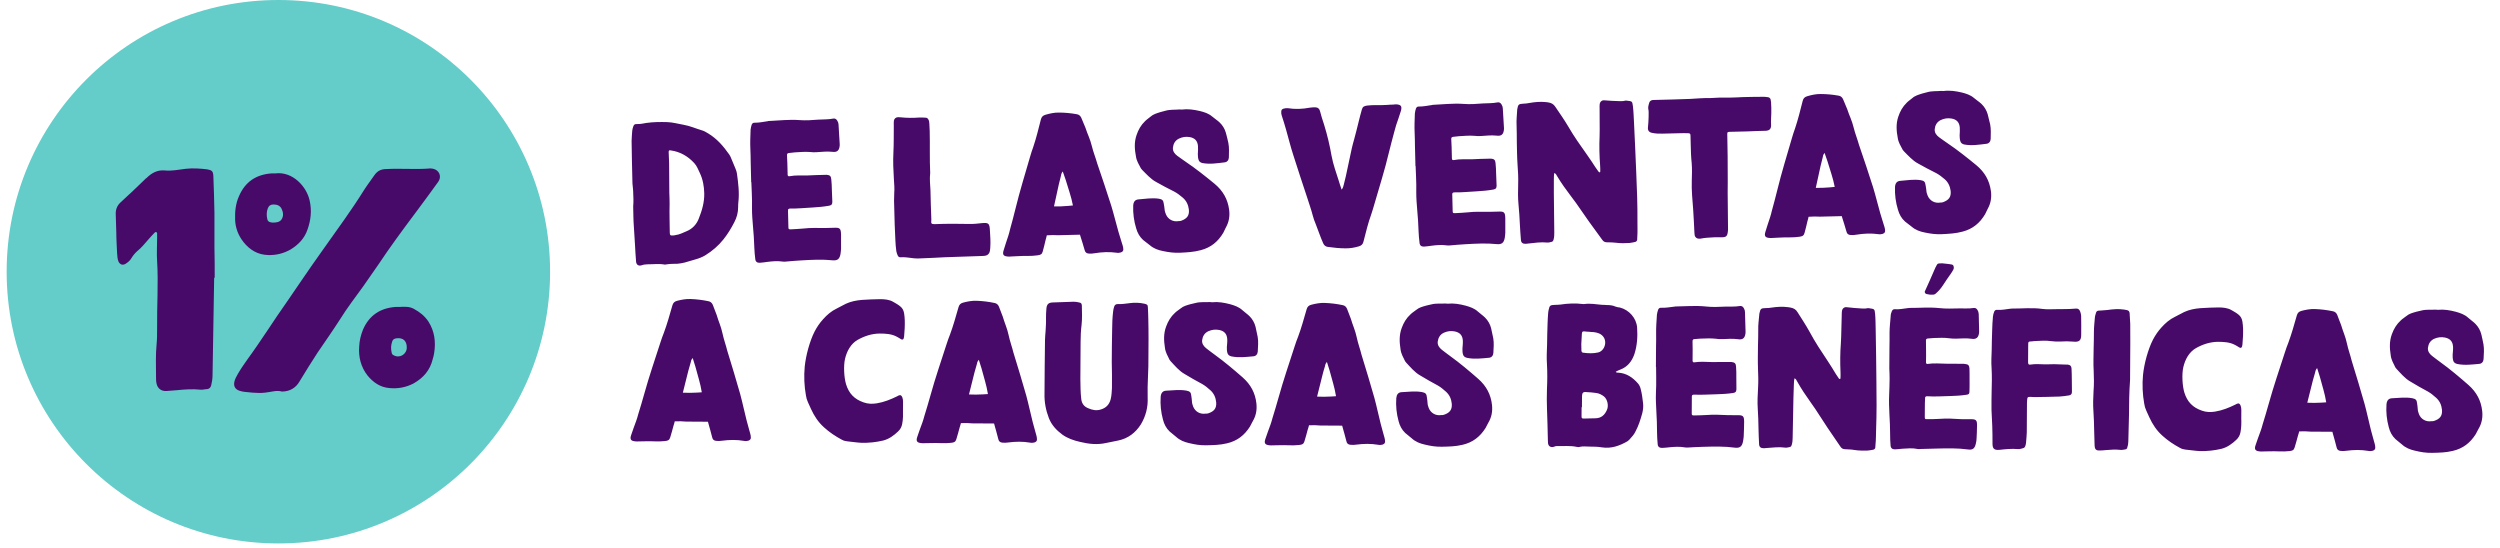 <svg width="269" height="59" viewBox="0 0 269 59" fill="none" xmlns="http://www.w3.org/2000/svg">
<circle cx="29.953" cy="29.237" r="29.237" fill="#64CCC9"/>
<path d="M23.102 29.885C23.102 28.809 23.102 27.703 23.073 26.627C23.073 25.376 23.073 24.125 23.073 22.875C23.044 21.566 23.015 20.256 22.957 18.948C22.928 18.424 22.811 18.308 22.288 18.22C21.532 18.133 20.775 18.075 19.99 18.162C19.234 18.249 18.477 18.424 17.692 18.337C16.906 18.278 16.296 18.628 15.772 19.151C15.714 19.18 15.656 19.238 15.597 19.297C14.725 20.14 13.881 20.955 12.979 21.769C12.572 22.147 12.427 22.584 12.456 23.107C12.485 23.747 12.485 24.387 12.514 25.027C12.514 25.784 12.572 26.511 12.601 27.267C12.63 27.558 12.63 27.849 12.747 28.14C12.921 28.489 13.212 28.576 13.532 28.372C13.765 28.227 13.968 28.052 14.114 27.82C14.288 27.529 14.492 27.267 14.754 27.034C15.219 26.656 15.597 26.191 15.976 25.754C16.208 25.493 16.441 25.231 16.674 24.998C16.703 24.969 16.79 24.969 16.819 24.969C16.848 24.998 16.906 25.056 16.906 25.085C16.906 25.26 16.906 25.463 16.906 25.638C16.906 26.482 16.848 27.296 16.906 28.111C17.052 30.525 16.877 32.91 16.906 35.296C16.906 35.907 16.906 36.488 16.848 37.07C16.732 38.234 16.79 39.397 16.79 40.59C16.79 40.823 16.79 41.055 16.848 41.288C16.965 41.812 17.372 42.103 17.895 42.074C18.274 42.044 18.652 42.015 19.03 41.986C19.873 41.899 20.717 41.841 21.561 41.928C21.793 41.957 22.055 41.87 22.288 41.87C22.521 41.841 22.666 41.695 22.724 41.463C22.811 41.114 22.87 40.735 22.87 40.357C22.928 36.867 22.986 33.376 23.044 29.885C23.073 29.885 23.073 29.885 23.102 29.885Z" fill="#470A68"/>
<path d="M46.417 18.133C46.359 18.133 46.271 18.104 46.184 18.133C44.642 18.249 43.101 18.104 41.559 18.191C41.006 18.191 40.599 18.395 40.279 18.86C39.901 19.413 39.494 19.936 39.145 20.489C37.806 22.642 36.294 24.678 34.839 26.743C33.123 29.129 31.494 31.601 29.807 34.016C29.109 35.063 28.411 36.11 27.712 37.128C27.014 38.175 26.229 39.136 25.589 40.241C25.444 40.503 25.269 40.794 25.211 41.114C25.123 41.579 25.327 41.899 25.763 42.044C25.909 42.103 26.113 42.132 26.287 42.161C26.578 42.19 26.869 42.219 27.16 42.248C27.625 42.277 28.061 42.306 28.527 42.248C29.138 42.19 29.778 41.957 30.331 42.132C31.174 42.132 31.843 41.724 32.221 41.055C32.861 40.008 33.501 38.961 34.17 37.943C34.985 36.75 35.799 35.587 36.585 34.365C37.341 33.143 38.214 32.009 39.057 30.845C39.581 30.089 40.134 29.303 40.657 28.547C41.937 26.627 43.304 24.765 44.701 22.904C45.515 21.798 46.33 20.722 47.115 19.616C47.609 18.977 47.231 18.191 46.417 18.133ZM44.526 33.23C44.061 32.968 43.508 32.998 42.984 33.027C42.839 33.027 42.722 33.027 42.577 33.027C40.919 33.143 39.726 33.928 39.057 35.47C38.825 36.052 38.679 36.634 38.65 37.274C38.563 38.408 38.825 39.485 39.552 40.415C40.163 41.143 40.89 41.666 41.879 41.754C42.81 41.841 43.653 41.695 44.497 41.259C45.573 40.648 46.271 39.834 46.562 38.641C46.62 38.437 46.679 38.234 46.708 38.03C46.911 36.808 46.766 35.645 46.097 34.598C45.69 33.987 45.166 33.579 44.526 33.23ZM42.373 38.234C42.228 38.175 42.17 38.088 42.141 37.943C42.053 37.536 42.053 37.157 42.199 36.75C42.257 36.547 42.403 36.43 42.664 36.401C43.362 36.314 43.77 36.663 43.77 37.39C43.77 38.117 43.013 38.583 42.373 38.234ZM28.847 27.442C29.72 27.471 30.534 27.267 31.29 26.831C32.134 26.307 32.774 25.638 33.094 24.678C33.443 23.689 33.559 22.671 33.327 21.624C33.007 20.053 31.465 18.424 29.632 18.657C29.545 18.657 29.37 18.657 29.225 18.657C27.567 18.773 26.374 19.558 25.705 21.129C25.356 21.915 25.269 22.758 25.298 23.631C25.327 24.533 25.647 25.347 26.2 26.045C26.869 26.889 27.741 27.413 28.847 27.442ZM28.818 22.409C28.934 22.118 29.138 22.002 29.429 22.002C29.807 22.002 30.127 22.118 30.301 22.467C30.476 22.846 30.534 23.224 30.301 23.602C30.098 23.893 29.778 23.951 29.37 23.951C29.341 23.951 29.254 23.951 29.138 23.922C28.934 23.893 28.789 23.776 28.76 23.573C28.672 23.195 28.672 22.787 28.818 22.409Z" fill="#470A68"/>
<path d="M68.202 24.367C68.236 25.015 68.289 25.661 68.323 26.308C68.357 26.936 68.391 27.546 68.442 28.156C68.469 28.488 68.714 28.649 69.026 28.549C69.246 28.469 69.449 28.446 69.671 28.44C70.3 28.444 70.909 28.355 71.522 28.469C71.596 28.468 71.67 28.466 71.725 28.446C72.112 28.381 72.52 28.39 72.908 28.38C73.167 28.355 73.406 28.312 73.664 28.251C74.05 28.13 74.454 28.028 74.84 27.907C75.208 27.806 75.556 27.668 75.884 27.475C76.632 27.012 77.303 26.441 77.841 25.761C78.308 25.176 78.682 24.556 79.018 23.901C79.283 23.394 79.418 22.873 79.423 22.317C79.437 22.132 79.414 21.948 79.447 21.762C79.57 20.722 79.434 19.708 79.298 18.693C79.275 18.509 79.215 18.325 79.136 18.142C78.979 17.738 78.802 17.317 78.625 16.914C78.567 16.805 78.528 16.695 78.451 16.604C77.838 15.73 77.152 14.933 76.213 14.364C75.987 14.221 75.743 14.079 75.482 14.011C74.849 13.823 74.231 13.542 73.562 13.429C72.986 13.332 72.408 13.161 71.797 13.139C71.037 13.12 70.297 13.12 69.541 13.23C69.21 13.294 68.878 13.358 68.526 13.348C68.248 13.336 68.195 13.448 68.126 13.654C68.074 13.784 68.041 13.952 68.026 14.1C67.998 14.453 67.97 14.823 67.96 15.175C67.976 16.6 68.011 18.024 68.045 19.448C68.036 19.837 68.12 20.224 68.129 20.612C68.162 21.185 68.175 21.74 68.131 22.204C68.15 22.999 68.148 23.684 68.202 24.367ZM71.997 17.557C71.987 17.15 71.959 16.762 71.95 16.374C71.945 16.189 72 16.15 72.167 16.183C73.188 16.325 74.014 16.805 74.699 17.547C74.984 17.854 75.123 18.24 75.298 18.605C75.63 19.301 75.759 20.038 75.777 20.796C75.801 21.776 75.527 22.672 75.178 23.55C74.934 24.167 74.483 24.64 73.841 24.896C73.475 25.053 73.091 25.248 72.685 25.295C72.593 25.316 72.519 25.336 72.427 25.338C72.132 25.364 72.075 25.31 72.067 25.014C72.061 23.996 72.018 22.979 72.049 21.979C72.057 21.553 72.029 21.147 72.019 20.74C72.011 19.666 72.004 18.612 71.997 17.557ZM80.846 19.599C80.855 19.969 80.882 20.339 80.892 20.727C80.924 21.3 80.919 21.874 80.915 22.448C80.907 23.632 81.126 25.015 81.166 26.661C81.176 27.068 81.222 27.474 81.269 27.88C81.295 28.157 81.464 28.283 81.742 28.276C82.019 28.251 82.296 28.225 82.554 28.182C83.089 28.114 83.643 28.063 84.181 28.142C84.274 28.159 84.385 28.156 84.478 28.154C85.05 28.103 85.623 28.052 86.214 28.019C87.342 27.954 88.469 27.89 89.601 28.011C90.12 28.053 90.338 27.863 90.436 27.342C90.468 27.157 90.482 26.971 90.496 26.786C90.504 26.341 90.506 25.675 90.496 25.231C90.479 24.565 90.366 24.476 89.701 24.51C89.368 24.518 89.053 24.526 88.739 24.534C87.98 24.534 87.22 24.497 86.445 24.59C86.002 24.637 85.54 24.648 85.078 24.678C84.874 24.683 84.837 24.647 84.832 24.462C84.824 24.129 84.82 23.963 84.812 23.63C84.803 23.278 84.796 23.001 84.788 22.649C84.784 22.502 84.857 22.444 85.023 22.44C85.838 22.457 86.632 22.364 87.445 22.326C88.037 22.293 88.627 22.241 89.217 22.134C89.493 22.072 89.547 21.997 89.559 21.719C89.548 21.294 89.519 20.869 89.509 20.443C89.5 20.055 89.49 19.666 89.444 19.279C89.417 18.946 89.285 18.838 88.951 18.81C88.877 18.811 88.785 18.814 88.711 18.816C88.119 18.83 87.527 18.844 86.935 18.877C86.27 18.893 85.602 18.836 84.957 18.962C84.828 18.984 84.753 18.93 84.75 18.801C84.739 18.357 84.73 18.006 84.719 17.562C84.711 17.21 84.688 17.044 84.68 16.711C84.676 16.545 84.73 16.488 84.878 16.466C85.099 16.442 85.302 16.419 85.524 16.395C86.078 16.363 86.614 16.313 87.152 16.355C87.411 16.386 87.652 16.398 87.911 16.373C88.447 16.342 88.982 16.273 89.538 16.334C90.096 16.413 90.312 16.186 90.354 15.629C90.353 15.574 90.352 15.518 90.35 15.463C90.317 14.871 90.259 14.003 90.226 13.393C90.223 13.264 90.182 13.135 90.105 13.007C90.008 12.825 89.858 12.717 89.655 12.759C89.139 12.864 88.602 12.84 88.085 12.871C87.401 12.925 86.699 12.979 86.013 12.922C84.901 12.838 83.812 12.975 82.703 13.021C82.666 13.022 82.647 13.022 82.611 13.042C82.131 13.109 81.671 13.213 81.19 13.206C81.041 13.191 80.932 13.286 80.88 13.417C80.829 13.603 80.778 13.771 80.764 13.957C80.741 14.549 80.706 15.402 80.739 15.993C80.771 16.529 80.761 16.899 80.775 17.454C80.793 18.194 80.809 18.86 80.827 19.6L80.846 19.599ZM100.036 14.116C100.029 13.839 100.004 13.562 99.998 13.303C99.994 13.155 99.972 12.989 99.894 12.861C99.836 12.752 99.742 12.662 99.612 12.665C99.39 12.652 99.167 12.639 98.964 12.643C98.262 12.697 97.577 12.696 96.872 12.62C96.798 12.622 96.705 12.606 96.631 12.608C96.372 12.614 96.21 12.784 96.178 13.007C96.164 13.174 96.168 13.359 96.172 13.526C96.159 14.488 96.182 15.45 96.131 16.414C96.081 17.378 96.122 18.32 96.182 19.263C96.213 19.762 96.263 20.279 96.219 20.779C96.196 21.335 96.191 21.909 96.223 22.463C96.251 23.592 96.278 24.72 96.343 25.866C96.353 26.254 96.399 26.642 96.445 27.029C96.468 27.177 96.527 27.324 96.586 27.47C96.645 27.617 96.758 27.707 96.924 27.684C97.294 27.657 97.646 27.703 97.999 27.75C98.389 27.815 98.778 27.824 99.166 27.796C99.98 27.776 100.812 27.719 101.643 27.68C102.956 27.63 104.251 27.598 105.564 27.548C105.712 27.544 105.86 27.541 106.007 27.518C106.284 27.475 106.464 27.285 106.513 27.006C106.546 26.858 106.543 26.709 106.558 26.561C106.599 25.968 106.547 25.377 106.514 24.785C106.477 24.027 106.364 23.938 105.626 24.011C105.201 24.059 104.777 24.106 104.351 24.098C103.11 24.073 101.87 24.066 100.65 24.114C100.557 24.116 100.465 24.118 100.39 24.102C100.261 24.105 100.204 24.032 100.201 23.921C100.198 23.81 100.214 23.717 100.212 23.606C100.167 22.553 100.142 21.517 100.117 20.462C100.083 19.852 100.013 19.244 100.09 18.612C100.017 17.134 100.073 15.615 100.036 14.116ZM120.804 26.436C120.663 25.94 120.484 25.445 120.342 24.93C120.079 24.011 119.852 23.054 119.571 22.136C119.089 20.611 118.571 19.088 118.053 17.564C117.972 17.27 117.872 16.976 117.772 16.683C117.534 16.041 117.425 15.34 117.15 14.699C117.013 14.388 116.913 14.075 116.794 13.745C116.637 13.397 116.499 13.031 116.342 12.664C116.244 12.463 116.093 12.319 115.851 12.288C115.219 12.174 114.57 12.115 113.941 12.112C113.441 12.106 112.962 12.21 112.485 12.351C112.209 12.432 112.065 12.583 111.997 12.863C111.744 13.85 111.509 14.836 111.181 15.807C111.041 16.162 110.939 16.534 110.819 16.926C110.29 18.753 109.724 20.58 109.27 22.442C109.085 23.205 108.881 23.951 108.677 24.696C108.627 24.938 108.558 25.161 108.49 25.385C108.318 25.907 108.145 26.411 107.991 26.933C107.836 27.418 107.988 27.581 108.488 27.606C108.581 27.622 108.692 27.601 108.784 27.599C109.025 27.593 109.265 27.569 109.505 27.563C110.207 27.509 110.931 27.584 111.632 27.474C111.964 27.429 112.11 27.37 112.195 27.072C112.315 26.643 112.415 26.215 112.516 25.787C112.568 25.637 112.601 25.47 112.634 25.321C113.096 25.291 113.503 25.282 113.855 25.31C114.706 25.289 115.483 25.27 116.204 25.253C116.225 25.326 116.244 25.381 116.265 25.455C116.424 25.932 116.566 26.428 116.707 26.906C116.769 27.164 116.92 27.271 117.161 27.284C117.364 27.297 117.568 27.292 117.771 27.25C118.563 27.12 119.358 27.082 120.138 27.193C120.305 27.226 120.453 27.203 120.6 27.163C120.765 27.103 120.874 27.008 120.87 26.842C120.866 26.694 120.845 26.565 120.804 26.436ZM114.926 22.156C114.409 22.206 113.909 22.218 113.41 22.212C113.576 21.43 113.76 20.648 113.926 19.849C113.993 19.551 114.06 19.271 114.145 18.973C114.178 18.806 114.192 18.639 114.354 18.45C114.473 18.78 114.573 19.074 114.673 19.368C114.935 20.268 115.272 21.167 115.442 22.088C115.443 22.107 115.443 22.107 115.443 22.107C115.277 22.129 115.092 22.134 114.926 22.156ZM125.368 11.926C125.203 11.986 125 12.009 124.835 12.069C124.468 12.189 124.082 12.291 123.792 12.557C123.593 12.728 123.374 12.863 123.193 13.053C122.759 13.47 122.476 13.977 122.286 14.555C122.027 15.32 122.083 16.078 122.231 16.852C122.298 17.313 122.548 17.714 122.761 18.116C122.8 18.17 122.838 18.225 122.895 18.279C123.331 18.713 123.826 19.274 124.389 19.575C125.027 19.948 125.701 20.284 126.357 20.619C126.695 20.796 126.978 21.03 127.261 21.263C127.658 21.605 127.854 22.026 127.922 22.543C127.994 23.226 127.687 23.529 127.118 23.747C127.027 23.786 126.934 23.788 126.823 23.791C126.234 23.898 125.69 23.615 125.455 23.066C125.395 22.901 125.317 22.717 125.312 22.532C125.289 22.329 125.265 22.126 125.223 21.924C125.177 21.555 125.063 21.447 124.692 21.381C123.949 21.27 123.23 21.399 122.51 21.453C122.122 21.481 121.961 21.726 121.933 22.115C121.898 22.949 122.011 23.779 122.252 24.569C122.394 25.065 122.626 25.485 123.005 25.827C123.232 26.025 123.495 26.186 123.722 26.384C124.138 26.744 124.623 26.917 125.144 27.015C125.758 27.148 126.352 27.226 126.999 27.192C127.738 27.156 128.477 27.119 129.213 26.916C130.298 26.631 131.06 26.001 131.629 25.044C131.735 24.856 131.804 24.651 131.911 24.463C132.248 23.863 132.343 23.231 132.253 22.548C132.095 21.405 131.574 20.511 130.686 19.773C129.723 18.983 128.666 18.138 127.631 17.442C127.311 17.209 126.972 16.995 126.671 16.762C126.388 16.547 126.177 16.274 126.205 15.903C126.251 15.477 126.427 15.139 126.829 14.926C127.232 14.731 127.601 14.685 128.01 14.749C128.567 14.847 128.852 15.154 128.903 15.708C128.928 15.985 128.898 16.282 128.887 16.56C128.891 16.763 128.896 16.967 128.957 17.169C129.018 17.39 129.168 17.497 129.392 17.547C130.191 17.694 130.984 17.564 131.759 17.471C132.054 17.445 132.215 17.219 132.227 16.941C132.233 16.423 132.275 15.885 132.17 15.37C132.087 15.001 132.005 14.652 131.903 14.284C131.782 13.861 131.551 13.478 131.228 13.172C130.982 12.937 130.682 12.759 130.436 12.543C130.039 12.201 129.573 12.064 129.107 11.946C128.456 11.796 127.806 11.7 127.142 11.79C127.086 11.792 127.03 11.775 126.919 11.777C126.439 11.826 125.901 11.765 125.368 11.926ZM144.06 19.485C143.779 18.585 143.443 17.686 143.272 16.746C143.078 15.622 142.81 14.5 142.468 13.398C142.309 12.92 142.149 12.424 142.025 11.928C141.946 11.689 141.813 11.563 141.554 11.55C141.35 11.537 141.147 11.56 140.944 11.584C140.151 11.733 139.375 11.77 138.576 11.642C138.409 11.627 138.262 11.649 138.115 11.69C137.949 11.731 137.859 11.844 137.863 12.011C137.848 12.14 137.87 12.288 137.91 12.417C138.07 12.912 138.23 13.408 138.373 13.923C138.636 14.842 138.862 15.78 139.162 16.698C139.644 18.241 140.162 19.765 140.662 21.289C140.761 21.582 140.843 21.877 140.942 22.152C141.18 22.812 141.289 23.494 141.582 24.135C141.72 24.446 141.802 24.777 141.939 25.089C142.077 25.455 142.216 25.822 142.372 26.17C142.47 26.39 142.622 26.534 142.863 26.565C143.513 26.66 144.144 26.719 144.792 26.722C145.292 26.728 145.771 26.642 146.23 26.502C146.506 26.421 146.65 26.269 146.717 25.972C146.97 24.985 147.205 23.998 147.552 23.046C147.673 22.672 147.793 22.299 147.895 21.927C148.424 20.082 149.009 18.272 149.445 16.411C149.63 15.648 149.834 14.902 150.037 14.139C150.106 13.915 150.156 13.691 150.225 13.468C150.397 12.945 150.588 12.441 150.742 11.919C150.878 11.434 150.744 11.253 150.226 11.228C150.133 11.23 150.022 11.233 149.93 11.254C149.69 11.26 149.449 11.266 149.228 11.29C148.507 11.344 147.802 11.269 147.083 11.36C146.751 11.424 146.623 11.483 146.538 11.781C146.419 12.209 146.299 12.638 146.199 13.066C146.029 13.699 145.897 14.35 145.709 14.984C145.624 15.301 145.521 15.637 145.455 15.953C145.239 16.976 145.023 17.981 144.807 18.985C144.74 19.283 144.655 19.581 144.588 19.879C144.537 20.047 144.522 20.214 144.36 20.403C144.241 20.054 144.141 19.779 144.06 19.485ZM152.32 17.858C152.329 18.228 152.357 18.598 152.366 18.986C152.399 19.559 152.394 20.133 152.39 20.707C152.382 21.892 152.6 23.274 152.64 24.92C152.65 25.327 152.697 25.733 152.744 26.139C152.769 26.416 152.939 26.542 153.217 26.535C153.494 26.51 153.771 26.485 154.029 26.441C154.564 26.373 155.118 26.322 155.656 26.402C155.749 26.418 155.86 26.415 155.953 26.413C156.525 26.362 157.098 26.311 157.689 26.278C158.816 26.214 159.944 26.149 161.076 26.27C161.595 26.312 161.812 26.122 161.911 25.602C161.943 25.416 161.957 25.23 161.971 25.045C161.979 24.6 161.981 23.934 161.97 23.49C161.954 22.824 161.841 22.735 161.176 22.769C160.843 22.777 160.528 22.785 160.214 22.793C159.455 22.793 158.695 22.756 157.92 22.849C157.477 22.896 157.015 22.908 156.553 22.937C156.349 22.942 156.311 22.906 156.307 22.721C156.299 22.388 156.295 22.222 156.287 21.889C156.278 21.538 156.271 21.26 156.263 20.909C156.259 20.761 156.332 20.703 156.498 20.699C157.313 20.716 158.107 20.623 158.92 20.585C159.511 20.552 160.102 20.5 160.692 20.394C160.968 20.331 161.022 20.256 161.034 19.978C161.023 19.553 160.994 19.128 160.984 18.702C160.974 18.314 160.965 17.925 160.919 17.538C160.892 17.206 160.76 17.098 160.426 17.069C160.352 17.071 160.259 17.073 160.185 17.075C159.594 17.089 159.002 17.103 158.41 17.136C157.744 17.153 157.077 17.095 156.432 17.222C156.303 17.243 156.228 17.189 156.225 17.06C156.214 16.616 156.205 16.265 156.194 15.821C156.186 15.469 156.163 15.303 156.155 14.97C156.151 14.804 156.205 14.747 156.353 14.725C156.574 14.701 156.777 14.678 156.999 14.654C157.553 14.622 158.089 14.572 158.626 14.614C158.886 14.645 159.127 14.657 159.386 14.633C159.922 14.601 160.457 14.533 161.013 14.593C161.571 14.672 161.787 14.445 161.829 13.888C161.828 13.833 161.826 13.777 161.825 13.722C161.792 13.13 161.734 12.262 161.701 11.652C161.697 11.523 161.657 11.394 161.58 11.266C161.483 11.084 161.332 10.976 161.13 11.018C160.614 11.123 160.077 11.099 159.56 11.13C158.876 11.184 158.174 11.238 157.488 11.181C156.375 11.097 155.287 11.235 154.178 11.28C154.141 11.281 154.122 11.281 154.085 11.301C153.606 11.368 153.146 11.472 152.664 11.465C152.516 11.45 152.407 11.545 152.355 11.676C152.304 11.862 152.253 12.03 152.239 12.216C152.216 12.809 152.181 13.661 152.214 14.252C152.246 14.788 152.236 15.158 152.25 15.713C152.268 16.453 152.284 17.119 152.302 17.859L152.32 17.858ZM167.556 18.968C168 19.716 168.517 20.425 169.053 21.134C169.225 21.37 169.397 21.588 169.569 21.825C170.49 23.172 171.43 24.5 172.405 25.809C172.54 26.009 172.708 26.079 172.948 26.073C173.282 26.083 173.596 26.076 173.912 26.123C174.395 26.186 174.857 26.174 175.338 26.144C175.541 26.121 175.743 26.079 175.927 26.037C176.056 26.016 176.147 25.921 176.162 25.791C176.178 25.68 176.157 25.588 176.173 25.476C176.215 24.939 176.184 24.402 176.189 23.866C176.202 22.107 176.141 20.369 176.062 18.631C175.998 16.8 175.898 14.971 175.817 13.14C175.786 12.623 175.769 11.939 175.701 11.422C175.631 10.85 175.596 10.906 175.02 10.828C174.946 10.811 174.854 10.832 174.762 10.853C174.596 10.894 174.429 10.879 174.263 10.883C173.725 10.86 173.189 10.854 172.632 10.794C172.353 10.763 172.155 10.953 172.124 11.232C172.109 11.38 172.113 11.528 172.117 11.694C172.103 12.62 172.148 13.729 172.116 14.674C172.067 15.712 172.093 16.766 172.174 17.819C172.197 18.022 172.184 18.226 172.189 18.429C172.19 18.485 172.173 18.541 172.117 18.542C172.08 18.543 172.024 18.508 172.004 18.471C171.89 18.326 171.793 18.161 171.679 18.016C171.39 17.561 171.083 17.105 170.776 16.669C170.048 15.65 169.339 14.649 168.72 13.572C168.296 12.861 167.816 12.169 167.356 11.496C167.163 11.186 166.901 11.063 166.567 11.015C166.492 10.999 166.4 11.001 166.325 10.984C165.732 10.925 165.141 10.976 164.551 11.083C164.349 11.125 164.146 11.148 163.942 11.153C163.406 11.185 163.352 11.223 163.254 11.762C163.255 11.818 163.238 11.892 163.24 11.966C163.215 12.466 163.153 12.968 163.185 13.485C163.217 14.077 163.195 14.669 163.209 15.261C163.229 16.075 163.23 16.889 163.287 17.702C163.341 18.386 163.377 19.088 163.356 19.773C163.338 20.533 163.319 21.273 163.392 22.012C163.465 22.713 163.5 23.397 163.536 24.1C163.568 24.673 163.601 25.246 163.652 25.818C163.677 26.114 163.847 26.239 164.124 26.232C164.217 26.23 164.328 26.227 164.42 26.207C165.121 26.134 165.803 26.025 166.509 26.1C166.638 26.116 166.767 26.057 166.914 26.035C167.062 26.013 167.133 25.919 167.167 25.77C167.235 25.527 167.247 25.268 167.241 25.009C167.225 23.584 167.209 22.178 167.193 20.753C167.199 20.272 167.188 19.791 167.195 19.328C167.208 19.087 167.183 18.847 167.251 18.605C167.42 18.694 167.479 18.84 167.556 18.968ZM181.857 10.643C180.618 10.692 179.379 10.722 178.139 10.752C178.047 10.754 177.936 10.757 177.844 10.759C177.622 10.783 177.477 10.916 177.445 11.102C177.376 11.326 177.308 11.568 177.369 11.807C177.429 11.972 177.383 13.139 177.322 13.678C177.275 14.03 177.428 14.23 177.763 14.296C178.135 14.38 178.506 14.389 178.876 14.38C179.468 14.366 180.059 14.351 180.651 14.337C180.984 14.329 181.299 14.321 181.614 14.332C181.854 14.345 181.892 14.38 181.898 14.602C181.904 14.861 181.916 15.361 181.923 15.62C181.938 16.249 181.954 16.896 182.025 17.542C182.078 18.189 182.056 18.818 182.035 19.467C182.004 20.485 182.103 21.501 182.183 22.517C182.24 23.348 182.279 24.18 182.317 24.993C182.32 25.104 182.341 25.196 182.344 25.307C182.386 25.529 182.575 25.69 182.815 25.685C182.852 25.684 182.908 25.682 182.963 25.681C183.442 25.577 183.941 25.565 184.422 25.534C184.68 25.51 184.94 25.54 185.181 25.534C185.755 25.539 185.863 25.425 185.923 24.869C185.94 24.776 185.937 24.665 185.935 24.572C185.922 23.296 185.909 22.019 185.897 20.761C185.906 20.353 185.896 19.946 185.905 19.539C185.901 18.632 185.898 17.744 185.894 16.837C185.896 16.134 185.854 15.172 185.855 14.469C185.849 14.21 185.885 14.191 186.163 14.184C186.792 14.169 187.402 14.154 188.031 14.139C188.696 14.104 189.362 14.088 190.01 14.072C190.398 14.044 190.56 13.873 190.569 13.503C190.569 13.484 190.569 13.466 190.568 13.447C190.537 12.93 190.586 12.67 190.592 12.17C190.602 11.781 190.592 11.393 190.564 11.005C190.534 10.543 190.44 10.452 189.976 10.427C189.846 10.411 189.735 10.414 189.606 10.417C188.903 10.416 188.2 10.433 187.478 10.45C187.071 10.46 186.665 10.507 186.258 10.499C185.48 10.481 184.703 10.5 183.983 10.554C183.242 10.535 182.541 10.608 181.857 10.643ZM202.774 24.44C202.632 23.943 202.454 23.448 202.311 22.933C202.048 22.014 201.822 21.058 201.54 20.139C201.059 18.615 200.54 17.091 200.022 15.568C199.941 15.274 199.841 14.98 199.742 14.686C199.504 14.044 199.394 13.344 199.12 12.702C198.982 12.391 198.882 12.079 198.763 11.749C198.607 11.401 198.468 11.034 198.311 10.668C198.214 10.467 198.062 10.322 197.821 10.291C197.189 10.177 196.54 10.119 195.91 10.116C195.41 10.109 194.932 10.213 194.454 10.355C194.178 10.435 194.034 10.587 193.967 10.866C193.713 11.853 193.478 12.84 193.15 13.81C193.011 14.165 192.909 14.538 192.789 14.93C192.26 16.756 191.693 18.584 191.239 20.445C191.054 21.209 190.85 21.954 190.646 22.699C190.596 22.941 190.528 23.165 190.459 23.389C190.287 23.911 190.114 24.415 189.96 24.937C189.806 25.422 189.958 25.585 190.458 25.61C190.551 25.626 190.661 25.605 190.754 25.602C190.994 25.596 191.234 25.572 191.475 25.566C192.177 25.512 192.9 25.587 193.601 25.477C193.933 25.432 194.08 25.373 194.165 25.075C194.284 24.646 194.385 24.218 194.485 23.79C194.537 23.641 194.57 23.474 194.603 23.325C195.065 23.295 195.472 23.285 195.825 23.313C196.675 23.293 197.452 23.274 198.174 23.256C198.194 23.33 198.214 23.385 198.234 23.458C198.394 23.936 198.535 24.432 198.677 24.91C198.738 25.167 198.889 25.275 199.13 25.287C199.334 25.301 199.537 25.296 199.74 25.254C200.533 25.123 201.327 25.086 202.107 25.196C202.275 25.229 202.422 25.207 202.569 25.166C202.735 25.107 202.843 25.012 202.839 24.845C202.836 24.697 202.814 24.568 202.774 24.44ZM196.895 20.16C196.378 20.209 195.879 20.221 195.379 20.215C195.545 19.434 195.73 18.652 195.895 17.852C195.962 17.554 196.029 17.275 196.114 16.977C196.147 16.809 196.162 16.642 196.324 16.453C196.443 16.784 196.543 17.077 196.642 17.371C196.905 18.272 197.241 19.17 197.412 20.091C197.412 20.11 197.412 20.11 197.412 20.11C197.246 20.133 197.061 20.137 196.895 20.16ZM207.338 9.93C207.173 9.989 206.97 10.013 206.804 10.072C206.437 10.192 206.051 10.294 205.761 10.56C205.562 10.732 205.343 10.867 205.163 11.056C204.729 11.474 204.445 11.98 204.255 12.559C203.997 13.324 204.052 14.081 204.2 14.855C204.267 15.316 204.517 15.717 204.731 16.119C204.769 16.174 204.808 16.228 204.864 16.282C205.301 16.716 205.795 17.278 206.358 17.579C206.996 17.952 207.671 18.287 208.327 18.623C208.664 18.799 208.947 19.033 209.231 19.267C209.628 19.609 209.823 20.03 209.891 20.546C209.963 21.229 209.656 21.533 209.088 21.75C208.996 21.79 208.904 21.792 208.793 21.795C208.203 21.901 207.659 21.619 207.424 21.069C207.364 20.904 207.286 20.721 207.281 20.536C207.258 20.333 207.234 20.13 207.193 19.927C207.147 19.558 207.033 19.45 206.661 19.385C205.918 19.273 205.199 19.402 204.479 19.457C204.091 19.485 203.93 19.729 203.903 20.118C203.868 20.952 203.98 21.782 204.222 22.572C204.363 23.068 204.596 23.488 204.974 23.831C205.201 24.029 205.464 24.189 205.691 24.387C206.107 24.747 206.592 24.92 207.113 25.019C207.727 25.152 208.321 25.23 208.968 25.196C209.707 25.159 210.447 25.123 211.182 24.92C212.267 24.634 213.029 24.005 213.598 23.047C213.705 22.859 213.774 22.654 213.88 22.466C214.217 21.866 214.313 21.234 214.222 20.552C214.065 19.408 213.543 18.514 212.655 17.777C211.692 16.986 210.635 16.142 209.6 15.445C209.28 15.213 208.942 14.999 208.64 14.765C208.357 14.55 208.147 14.278 208.175 13.907C208.22 13.48 208.397 13.143 208.799 12.929C209.201 12.735 209.57 12.688 209.979 12.753C210.537 12.85 210.822 13.158 210.872 13.712C210.897 13.989 210.868 14.286 210.856 14.563C210.861 14.767 210.866 14.97 210.926 15.172C210.987 15.393 211.138 15.501 211.361 15.55C212.161 15.698 212.953 15.567 213.728 15.474C214.024 15.449 214.185 15.223 214.197 14.945C214.202 14.426 214.245 13.889 214.14 13.373C214.057 13.005 213.974 12.655 213.873 12.288C213.751 11.865 213.52 11.482 213.198 11.175C212.952 10.941 212.651 10.763 212.405 10.547C212.008 10.205 211.542 10.068 211.077 9.95C210.425 9.799 209.775 9.704 209.111 9.794C209.056 9.795 209 9.778 208.889 9.781C208.409 9.83 207.87 9.769 207.338 9.93Z" fill="#470A68"/>
<path d="M80.737 46.702C80.61 46.201 80.447 45.701 80.321 45.182C80.086 44.255 79.888 43.292 79.635 42.365C79.2 40.827 78.729 39.288 78.257 37.75C78.185 37.453 78.094 37.157 78.004 36.86C77.786 36.211 77.698 35.508 77.442 34.858C77.315 34.543 77.224 34.228 77.115 33.894C76.97 33.542 76.842 33.171 76.697 32.8C76.605 32.596 76.458 32.447 76.218 32.409C75.59 32.275 74.943 32.197 74.314 32.175C73.814 32.153 73.333 32.243 72.851 32.369C72.573 32.442 72.424 32.589 72.348 32.866C72.065 33.845 71.8 34.824 71.442 35.783C71.292 36.134 71.179 36.504 71.047 36.891C70.462 38.701 69.84 40.51 69.329 42.357C69.121 43.114 68.894 43.853 68.668 44.592C68.611 44.832 68.535 45.054 68.46 45.275C68.272 45.792 68.084 46.291 67.914 46.807C67.745 47.288 67.891 47.455 68.391 47.495C68.483 47.514 68.594 47.496 68.687 47.497C68.927 47.498 69.168 47.481 69.409 47.483C70.112 47.45 70.833 47.547 71.536 47.459C71.87 47.424 72.018 47.37 72.112 47.074C72.245 46.649 72.358 46.224 72.472 45.8C72.528 45.652 72.566 45.486 72.604 45.338C73.067 45.322 73.474 45.325 73.825 45.364C74.676 45.369 75.453 45.374 76.175 45.378C76.193 45.453 76.211 45.508 76.229 45.582C76.374 46.064 76.501 46.565 76.627 47.046C76.681 47.306 76.828 47.418 77.069 47.438C77.272 47.457 77.476 47.459 77.679 47.423C78.476 47.317 79.271 47.303 80.048 47.438C80.214 47.476 80.362 47.458 80.51 47.422C80.677 47.367 80.789 47.276 80.79 47.109C80.791 46.961 80.773 46.831 80.737 46.702ZM74.992 42.244C74.473 42.278 73.974 42.275 73.474 42.253C73.664 41.477 73.873 40.702 74.062 39.907C74.138 39.612 74.214 39.335 74.308 39.039C74.346 38.873 74.366 38.706 74.534 38.522C74.642 38.856 74.733 39.153 74.824 39.449C75.059 40.357 75.368 41.266 75.51 42.192C75.51 42.21 75.51 42.21 75.51 42.21C75.343 42.228 75.158 42.227 74.992 42.244ZM97.166 43.214C97.167 43.066 97.15 42.918 97.095 42.769C97.004 42.528 96.893 42.472 96.671 42.563C96.634 42.581 96.578 42.618 96.541 42.636C95.836 42.984 95.112 43.275 94.334 43.4C93.871 43.471 93.39 43.468 92.929 43.299C91.932 42.959 91.344 42.345 91.035 41.344C90.818 40.621 90.751 39.363 90.922 38.624C91.113 37.792 91.543 36.999 92.267 36.578C93.01 36.157 93.789 35.903 94.64 35.89C95.269 35.894 95.898 35.916 96.469 36.216C96.635 36.291 96.783 36.403 96.949 36.496C97.078 36.59 97.208 36.535 97.246 36.387C97.264 36.313 97.265 36.258 97.284 36.184C97.304 35.888 97.324 35.61 97.345 35.315C97.367 34.778 97.37 34.242 97.281 33.704C97.227 33.389 97.099 33.148 96.86 32.962C96.639 32.775 96.362 32.626 96.104 32.476C95.68 32.233 95.199 32.193 94.718 32.19C94.07 32.204 93.404 32.219 92.738 32.27C92.145 32.322 91.571 32.429 91.015 32.685C90.681 32.849 90.365 33.033 90.031 33.197C89.456 33.471 88.99 33.875 88.562 34.354C88.208 34.74 87.909 35.182 87.666 35.643C87.123 36.694 86.706 38.265 86.588 39.448C86.489 40.465 86.538 41.557 86.717 42.539C86.752 42.798 86.825 43.039 86.934 43.28C87.044 43.521 87.153 43.763 87.263 44.004C87.61 44.764 88.049 45.433 88.675 45.992C89.246 46.514 89.89 46.943 90.591 47.318C90.757 47.411 90.96 47.468 91.164 47.488C91.663 47.528 92.162 47.623 92.68 47.645C93.475 47.669 94.272 47.581 95.031 47.401C95.661 47.238 96.163 46.871 96.628 46.43C96.87 46.209 97.02 45.933 97.078 45.6C97.173 45.12 97.176 44.62 97.161 44.139C97.162 43.824 97.164 43.528 97.166 43.214ZM111.524 46.892C111.398 46.392 111.235 45.891 111.108 45.372C110.873 44.446 110.676 43.482 110.423 42.556C109.988 41.017 109.517 39.479 109.045 37.94C108.973 37.644 108.882 37.347 108.791 37.05C108.573 36.401 108.485 35.698 108.23 35.049C108.103 34.733 108.012 34.418 107.903 34.085C107.757 33.732 107.63 33.361 107.484 32.99C107.393 32.786 107.246 32.637 107.006 32.599C106.377 32.465 105.73 32.388 105.101 32.365C104.602 32.343 104.12 32.433 103.639 32.56C103.361 32.632 103.212 32.779 103.136 33.056C102.852 34.035 102.587 35.014 102.23 35.974C102.08 36.324 101.966 36.694 101.834 37.081C101.25 38.891 100.628 40.7 100.117 42.547C99.909 43.305 99.682 44.044 99.456 44.782C99.398 45.022 99.323 45.244 99.248 45.465C99.059 45.982 98.871 46.481 98.702 46.998C98.532 47.478 98.679 47.645 99.178 47.685C99.271 47.704 99.382 47.687 99.475 47.687C99.715 47.689 99.956 47.672 100.196 47.673C100.9 47.64 101.621 47.737 102.324 47.649C102.657 47.614 102.806 47.56 102.9 47.264C103.032 46.84 103.146 46.415 103.26 45.99C103.316 45.842 103.354 45.676 103.392 45.528C103.855 45.513 104.262 45.515 104.613 45.554C105.464 45.559 106.241 45.564 106.963 45.569C106.981 45.643 106.999 45.698 107.017 45.773C107.162 46.255 107.288 46.755 107.415 47.237C107.469 47.496 107.616 47.608 107.856 47.628C108.06 47.648 108.263 47.649 108.467 47.613C109.263 47.507 110.059 47.493 110.835 47.628C111.002 47.666 111.15 47.648 111.298 47.612C111.465 47.558 111.576 47.466 111.577 47.299C111.578 47.151 111.561 47.022 111.524 46.892ZM105.779 42.434C105.261 42.468 104.761 42.465 104.262 42.444C104.452 41.668 104.66 40.892 104.85 40.097C104.926 39.802 105.002 39.525 105.096 39.229C105.134 39.063 105.154 38.897 105.321 38.713C105.43 39.046 105.521 39.343 105.612 39.64C105.846 40.548 106.155 41.456 106.298 42.382C106.298 42.401 106.298 42.401 106.298 42.401C106.131 42.418 105.946 42.417 105.779 42.434ZM123.582 36.476C123.587 35.773 123.572 35.051 123.558 34.348C123.542 33.922 123.545 33.497 123.511 33.071C123.512 32.812 123.42 32.737 123.143 32.68C122.626 32.566 122.108 32.544 121.589 32.615C121.145 32.668 120.719 32.739 120.275 32.718C120.071 32.717 119.941 32.808 119.885 32.993C119.828 33.159 119.79 33.344 119.77 33.529C119.692 34.194 119.67 34.842 119.666 35.508C119.659 36.655 119.614 37.82 119.626 38.968C119.657 39.893 119.651 40.818 119.646 41.762C119.625 42.169 119.603 42.575 119.509 42.963C119.357 43.536 119.003 43.904 118.429 44.067C117.965 44.212 117.522 44.117 117.097 43.929C116.654 43.76 116.397 43.425 116.345 42.944C116.257 42.24 116.261 41.519 116.247 40.816C116.255 39.465 116.264 38.133 116.272 36.801C116.276 36.19 116.298 35.58 116.376 34.969C116.454 34.285 116.421 33.582 116.407 32.879C116.39 32.657 116.335 32.583 116.113 32.544C115.91 32.487 115.706 32.468 115.503 32.466C114.763 32.499 114.022 32.513 113.264 32.545C112.82 32.561 112.633 32.745 112.594 33.188C112.554 33.558 112.552 33.91 112.55 34.261C112.566 34.724 112.526 35.186 112.505 35.63C112.484 35.945 112.445 36.24 112.443 36.555C112.413 38.479 112.401 40.403 112.389 42.346C112.365 43.252 112.526 44.123 112.854 44.976C113.145 45.736 113.678 46.295 114.304 46.761C114.876 47.172 115.54 47.398 116.224 47.55C117.148 47.778 118.091 47.876 119.036 47.66C119.443 47.57 119.869 47.499 120.277 47.409C121.37 47.193 122.188 46.569 122.767 45.648C123.29 44.763 123.537 43.802 123.488 42.784C123.441 41.285 123.599 39.806 123.571 38.307C123.575 37.697 123.578 37.086 123.582 36.476ZM128.635 32.603C128.468 32.657 128.264 32.675 128.097 32.729C127.727 32.838 127.337 32.928 127.04 33.185C126.835 33.35 126.612 33.479 126.426 33.663C125.98 34.067 125.681 34.565 125.474 35.137C125.191 35.894 125.224 36.652 125.348 37.43C125.401 37.893 125.639 38.302 125.84 38.71C125.877 38.766 125.913 38.821 125.969 38.877C126.391 39.324 126.869 39.901 127.422 40.218C128.049 40.611 128.712 40.967 129.358 41.322C129.69 41.509 129.966 41.751 130.242 41.994C130.628 42.347 130.811 42.774 130.863 43.293C130.914 43.977 130.598 44.272 130.023 44.471C129.93 44.508 129.838 44.507 129.727 44.507C129.134 44.596 128.599 44.296 128.381 43.74C128.326 43.573 128.253 43.388 128.255 43.202C128.237 42.999 128.22 42.795 128.184 42.591C128.15 42.221 128.039 42.109 127.67 42.033C126.931 41.899 126.208 42.006 125.486 42.038C125.098 42.054 124.93 42.294 124.89 42.682C124.83 43.514 124.917 44.347 125.134 45.144C125.261 45.645 125.48 46.072 125.848 46.425C126.069 46.63 126.327 46.798 126.547 47.003C126.952 47.376 127.432 47.564 127.949 47.678C128.559 47.83 129.151 47.926 129.798 47.912C130.538 47.898 131.279 47.884 132.02 47.703C133.113 47.451 133.894 46.845 134.492 45.905C134.604 45.721 134.679 45.518 134.791 45.334C135.146 44.744 135.261 44.115 135.192 43.43C135.069 42.282 134.575 41.373 133.71 40.609C132.772 39.789 131.741 38.913 130.728 38.185C130.415 37.943 130.083 37.719 129.789 37.476C129.513 37.252 129.311 36.974 129.35 36.604C129.408 36.179 129.595 35.847 130.004 35.646C130.412 35.463 130.782 35.429 131.189 35.505C131.743 35.62 132.018 35.936 132.052 36.491C132.069 36.769 132.03 37.065 132.01 37.342C132.009 37.545 132.007 37.749 132.062 37.953C132.116 38.175 132.263 38.287 132.485 38.344C133.279 38.515 134.075 38.409 134.853 38.34C135.149 38.324 135.317 38.102 135.337 37.825C135.359 37.307 135.418 36.771 135.328 36.252C135.257 35.882 135.185 35.53 135.095 35.159C134.986 34.733 134.767 34.343 134.454 34.027C134.215 33.785 133.92 33.598 133.681 33.374C133.295 33.02 132.833 32.87 132.371 32.737C131.725 32.567 131.078 32.452 130.411 32.522C130.356 32.521 130.3 32.502 130.189 32.502C129.708 32.536 129.172 32.458 128.635 32.603ZM148.979 47.123C148.853 46.623 148.689 46.123 148.563 45.604C148.328 44.677 148.131 43.714 147.877 42.787C147.443 41.249 146.971 39.71 146.5 38.172C146.428 37.875 146.337 37.578 146.246 37.282C146.028 36.633 145.94 35.929 145.685 35.28C145.557 34.965 145.467 34.65 145.358 34.316C145.212 33.964 145.085 33.593 144.939 33.222C144.848 33.018 144.701 32.869 144.46 32.83C143.832 32.697 143.185 32.619 142.556 32.596C142.057 32.575 141.575 32.664 141.093 32.791C140.815 32.863 140.666 33.01 140.591 33.288C140.307 34.266 140.042 35.245 139.685 36.205C139.534 36.556 139.421 36.925 139.289 37.313C138.704 39.123 138.083 40.932 137.572 42.779C137.363 43.536 137.137 44.275 136.91 45.014C136.853 45.254 136.778 45.475 136.703 45.697C136.514 46.214 136.326 46.712 136.156 47.229C135.987 47.709 136.134 47.877 136.633 47.917C136.726 47.936 136.837 47.918 136.929 47.919C137.17 47.92 137.41 47.903 137.651 47.905C138.354 47.872 139.075 47.969 139.779 47.881C140.112 47.846 140.261 47.791 140.355 47.496C140.487 47.071 140.601 46.646 140.714 46.221C140.771 46.074 140.809 45.907 140.847 45.76C141.309 45.744 141.716 45.746 142.068 45.786C142.919 45.791 143.696 45.796 144.417 45.8C144.435 45.874 144.454 45.93 144.472 46.004C144.617 46.486 144.743 46.986 144.87 47.468C144.923 47.727 145.071 47.839 145.311 47.859C145.515 47.879 145.718 47.88 145.922 47.845C146.718 47.739 147.514 47.725 148.29 47.859C148.456 47.897 148.604 47.88 148.753 47.844C148.92 47.789 149.031 47.697 149.032 47.531C149.033 47.383 149.015 47.253 148.979 47.123ZM143.234 42.666C142.716 42.7 142.216 42.697 141.717 42.675C141.907 41.899 142.115 41.123 142.305 40.329C142.381 40.033 142.456 39.756 142.551 39.461C142.589 39.294 142.608 39.128 142.776 38.944C142.885 39.278 142.976 39.575 143.066 39.871C143.301 40.779 143.61 41.688 143.752 42.614C143.752 42.632 143.752 42.632 143.752 42.632C143.586 42.65 143.401 42.648 143.234 42.666ZM153.984 32.76C153.817 32.814 153.613 32.831 153.447 32.886C153.076 32.995 152.687 33.085 152.389 33.342C152.185 33.507 151.962 33.635 151.776 33.819C151.329 34.223 151.03 34.721 150.823 35.293C150.541 36.05 150.573 36.809 150.698 37.587C150.75 38.05 150.988 38.458 151.189 38.867C151.226 38.922 151.263 38.978 151.318 39.034C151.741 39.481 152.218 40.057 152.771 40.375C153.398 40.767 154.062 41.123 154.707 41.479C155.039 41.666 155.315 41.908 155.591 42.15C155.977 42.504 156.16 42.931 156.212 43.449C156.263 44.134 155.947 44.428 155.372 44.628C155.28 44.665 155.187 44.664 155.076 44.663C154.483 44.752 153.949 44.453 153.73 43.896C153.676 43.73 153.603 43.544 153.604 43.359C153.587 43.156 153.569 42.952 153.534 42.748C153.499 42.378 153.389 42.266 153.019 42.19C152.28 42.056 151.558 42.162 150.836 42.195C150.447 42.211 150.279 42.45 150.24 42.839C150.179 43.671 150.266 44.504 150.483 45.301C150.61 45.801 150.829 46.228 151.197 46.582C151.418 46.787 151.676 46.955 151.897 47.16C152.301 47.533 152.781 47.721 153.299 47.835C153.908 47.986 154.5 48.083 155.147 48.068C155.888 48.054 156.628 48.04 157.369 47.86C158.462 47.608 159.243 47.002 159.841 46.062C159.953 45.878 160.028 45.675 160.14 45.49C160.496 44.9 160.611 44.272 160.541 43.587C160.418 42.439 159.924 41.529 159.06 40.766C158.121 39.946 157.09 39.07 156.077 38.342C155.764 38.099 155.432 37.875 155.138 37.633C154.862 37.409 154.66 37.13 154.699 36.761C154.757 36.335 154.944 36.004 155.353 35.803C155.761 35.62 156.131 35.585 156.538 35.662C157.092 35.776 157.368 36.093 157.401 36.648C157.418 36.925 157.379 37.221 157.359 37.499C157.358 37.702 157.357 37.906 157.411 38.109C157.465 38.332 157.612 38.444 157.834 38.501C158.628 38.672 159.425 38.566 160.202 38.497C160.498 38.48 160.666 38.259 160.686 37.982C160.708 37.464 160.767 36.928 160.678 36.409C160.606 36.038 160.534 35.687 160.444 35.316C160.336 34.89 160.116 34.5 159.803 34.183C159.564 33.941 159.269 33.754 159.03 33.531C158.644 33.177 158.182 33.026 157.721 32.894C157.074 32.723 156.427 32.608 155.761 32.678C155.705 32.678 155.65 32.659 155.539 32.658C155.057 32.692 154.521 32.615 153.984 32.76ZM174.349 39.768C175.128 39.477 175.594 38.869 175.858 38.112C176.16 37.189 176.221 36.209 176.153 35.246C176.085 34.228 175.277 33.335 174.298 33.089C174.131 33.069 173.983 33.05 173.836 32.993C173.522 32.843 173.171 32.823 172.838 32.821C172.671 32.801 172.523 32.8 172.375 32.799C171.728 32.74 171.1 32.625 170.47 32.714C170.415 32.732 170.359 32.713 170.322 32.713C169.509 32.615 168.694 32.647 167.898 32.772C167.694 32.789 167.491 32.806 167.287 32.805C166.806 32.82 166.732 32.876 166.636 33.337C166.617 33.467 166.579 33.578 166.579 33.707C166.558 34.096 166.518 34.484 166.516 34.891C166.493 35.631 166.47 36.371 166.465 37.111C166.442 37.795 166.401 38.48 166.452 39.164C166.502 40.071 166.497 40.959 166.454 41.847C166.431 42.587 166.427 43.327 166.459 44.068C166.508 45.16 166.52 46.233 166.55 47.325C166.568 47.436 166.548 47.565 166.566 47.676C166.601 48.01 166.841 48.159 167.156 48.087C167.267 48.051 167.378 47.996 167.508 47.997C168.211 48.019 168.951 47.931 169.654 48.084C169.764 48.103 169.875 48.122 169.968 48.086C170.32 47.995 170.69 48.053 171.041 48.055C171.485 48.058 171.929 48.061 172.373 48.138C173.39 48.292 174.28 47.964 175.134 47.47C175.208 47.415 175.264 47.36 175.32 47.305C175.562 47.029 175.823 46.771 175.973 46.439C176.31 45.812 176.518 45.147 176.707 44.464C176.802 44.094 176.841 43.706 176.788 43.336C176.735 42.836 176.664 42.336 176.538 41.854C176.484 41.632 176.392 41.428 176.246 41.26C175.694 40.628 175.031 40.161 174.143 40.1C174.051 40.1 173.94 40.117 173.848 40.006C174.015 39.914 174.164 39.823 174.349 39.768ZM170.224 42.666C170.224 42.574 170.243 42.463 170.262 42.37C170.3 42.26 170.374 42.205 170.486 42.187C170.56 42.187 170.634 42.169 170.689 42.188C171.059 42.209 171.41 42.23 171.762 42.287C172.076 42.326 172.353 42.476 172.592 42.662C172.96 42.961 173.122 43.665 172.897 44.126C172.672 44.643 172.3 44.992 171.689 45.007C171.282 45.004 170.857 45.038 170.449 45.036C170.19 45.034 170.172 45.016 170.174 44.738C170.176 44.424 170.178 44.109 170.18 43.813C170.198 43.813 170.198 43.813 170.217 43.813C170.219 43.425 170.221 43.055 170.224 42.666ZM171.488 35.736C171.709 35.756 171.894 35.812 172.079 35.887C172.503 36.075 172.741 36.465 172.72 36.909C172.699 37.371 172.4 37.814 171.974 37.922C171.436 38.048 170.9 38.026 170.345 37.949C170.234 37.948 170.179 37.855 170.162 37.744C170.163 37.504 170.146 37.263 170.147 37.023C170.168 36.653 170.189 36.264 170.21 35.894C170.23 35.672 170.304 35.654 170.47 35.655C170.618 35.675 170.766 35.694 170.933 35.695C171.118 35.715 171.303 35.734 171.488 35.736ZM178.195 39.496C178.193 39.866 178.209 40.236 178.206 40.625C178.221 41.199 178.199 41.772 178.177 42.345C178.133 43.529 178.309 44.918 178.299 46.565C178.297 46.972 178.331 47.379 178.366 47.786C178.382 48.064 178.548 48.194 178.826 48.196C179.103 48.179 179.381 48.163 179.64 48.127C180.177 48.075 180.732 48.041 181.268 48.137C181.361 48.156 181.472 48.157 181.564 48.157C182.138 48.124 182.712 48.09 183.304 48.076C184.433 48.046 185.562 48.016 186.689 48.171C187.207 48.229 187.43 48.046 187.544 47.528C187.582 47.343 187.602 47.159 187.622 46.974C187.643 46.53 187.666 45.864 187.668 45.42C187.672 44.754 187.562 44.661 186.896 44.675C186.563 44.673 186.248 44.671 185.934 44.669C185.175 44.646 184.417 44.586 183.64 44.655C183.195 44.689 182.733 44.686 182.27 44.702C182.067 44.701 182.03 44.663 182.031 44.478C182.033 44.145 182.034 43.979 182.036 43.646C182.038 43.294 182.04 43.017 182.042 42.665C182.043 42.517 182.117 42.462 182.284 42.463C183.098 42.505 183.894 42.436 184.708 42.423C185.3 42.408 185.892 42.374 186.485 42.286C186.763 42.232 186.819 42.158 186.839 41.881C186.842 41.455 186.826 41.03 186.829 40.604C186.831 40.215 186.833 39.827 186.799 39.438C186.782 39.105 186.653 38.993 186.321 38.954C186.247 38.954 186.154 38.953 186.08 38.953C185.488 38.949 184.896 38.945 184.304 38.96C183.638 38.956 182.972 38.878 182.324 38.985C182.194 39.003 182.121 38.947 182.121 38.817C182.124 38.373 182.126 38.022 182.129 37.578C182.131 37.226 182.114 37.059 182.116 36.727C182.117 36.56 182.173 36.505 182.321 36.487C182.543 36.47 182.747 36.453 182.969 36.436C183.524 36.421 184.061 36.387 184.597 36.446C184.856 36.484 185.096 36.504 185.355 36.487C185.892 36.472 186.429 36.42 186.983 36.498C187.538 36.593 187.761 36.373 187.82 35.818C187.821 35.763 187.821 35.707 187.821 35.652C187.806 35.059 187.775 34.19 187.76 33.579C187.761 33.45 187.725 33.32 187.651 33.19C187.56 33.004 187.413 32.892 187.209 32.928C186.69 33.017 186.154 32.977 185.636 32.992C184.951 33.025 184.248 33.058 183.564 32.98C182.454 32.862 181.362 32.966 180.252 32.977C180.215 32.977 180.196 32.977 180.159 32.995C179.678 33.048 179.215 33.138 178.734 33.116C178.586 33.097 178.474 33.189 178.418 33.318C178.361 33.502 178.305 33.669 178.285 33.853C178.245 34.445 178.184 35.296 178.199 35.888C178.214 36.425 178.193 36.795 178.19 37.35C178.185 38.09 178.181 38.756 178.176 39.496L178.195 39.496ZM193.39 41.07C193.811 41.831 194.306 42.556 194.819 43.281C194.984 43.522 195.149 43.745 195.314 43.987C196.194 45.361 197.092 46.718 198.028 48.056C198.156 48.26 198.322 48.335 198.562 48.337C198.895 48.357 199.21 48.359 199.524 48.416C200.005 48.493 200.467 48.496 200.948 48.481C201.152 48.464 201.356 48.428 201.541 48.392C201.671 48.374 201.764 48.282 201.783 48.153C201.802 48.042 201.784 47.949 201.803 47.839C201.862 47.302 201.847 46.766 201.869 46.229C201.935 44.472 201.927 42.733 201.901 40.993C201.894 39.161 201.85 37.33 201.824 35.498C201.809 34.98 201.813 34.295 201.761 33.776C201.709 33.203 201.672 33.258 201.099 33.162C201.025 33.143 200.932 33.161 200.839 33.179C200.673 33.215 200.506 33.195 200.34 33.194C199.803 33.154 199.267 33.132 198.712 33.055C198.435 33.016 198.23 33.2 198.192 33.477C198.172 33.625 198.171 33.773 198.17 33.939C198.128 34.864 198.139 35.974 198.078 36.918C197.998 37.953 197.991 39.008 198.04 40.063C198.057 40.266 198.038 40.47 198.036 40.673C198.036 40.729 198.017 40.784 197.962 40.784C197.925 40.784 197.869 40.746 197.851 40.709C197.741 40.56 197.649 40.393 197.539 40.245C197.265 39.781 196.972 39.316 196.678 38.87C195.982 37.83 195.303 36.808 194.718 35.713C194.315 34.989 193.857 34.283 193.417 33.595C193.234 33.28 192.976 33.149 192.643 33.091C192.57 33.072 192.477 33.072 192.403 33.053C191.812 32.975 191.219 33.008 190.627 33.097C190.423 33.133 190.219 33.15 190.016 33.149C189.479 33.164 189.423 33.201 189.309 33.737C189.309 33.792 189.29 33.866 189.289 33.94C189.249 34.439 189.172 34.938 189.187 35.456C189.202 36.049 189.162 36.641 189.158 37.233C189.153 38.047 189.129 38.861 189.161 39.675C189.194 40.36 189.208 41.063 189.167 41.747C189.125 42.505 189.084 43.245 189.135 43.986C189.186 44.689 189.2 45.374 189.214 46.077C189.229 46.651 189.244 47.224 189.278 47.798C189.294 48.094 189.46 48.225 189.738 48.227C189.83 48.227 189.941 48.228 190.034 48.21C190.737 48.159 191.422 48.07 192.125 48.167C192.254 48.187 192.384 48.132 192.532 48.114C192.68 48.097 192.755 48.005 192.793 47.857C192.868 47.617 192.888 47.358 192.89 47.099C192.917 45.674 192.944 44.268 192.972 42.844C192.993 42.363 192.996 41.882 193.018 41.419C193.038 41.179 193.021 40.938 193.096 40.698C193.262 40.792 193.317 40.94 193.39 41.07ZM207.437 36.42C207.659 36.403 207.881 36.386 208.103 36.369C208.64 36.354 209.195 36.32 209.731 36.398C209.971 36.436 210.23 36.438 210.489 36.439C211.026 36.424 211.563 36.372 212.099 36.449C212.654 36.545 212.895 36.325 212.954 35.77C212.955 35.714 212.955 35.677 212.955 35.622C212.941 35.011 212.926 34.401 212.911 33.79C212.893 33.66 212.876 33.531 212.802 33.401C212.711 33.215 212.564 33.103 212.36 33.139C211.841 33.228 211.305 33.169 210.787 33.185C210.084 33.199 209.381 33.231 208.697 33.153C207.606 33.035 206.495 33.14 205.403 33.133C205.366 33.151 205.329 33.151 205.292 33.151C204.829 33.203 204.366 33.312 203.885 33.272C203.737 33.252 203.626 33.344 203.569 33.473C203.494 33.639 203.438 33.824 203.437 34.009C203.396 34.601 203.318 35.192 203.315 35.784C203.33 36.321 203.308 36.876 203.305 37.413C203.3 38.153 203.295 38.911 203.291 39.651C203.307 40.021 203.323 40.392 203.321 40.761C203.317 41.335 203.295 41.927 203.273 42.5C203.209 43.906 203.385 45.313 203.377 46.72C203.374 47.127 203.39 47.534 203.425 47.922C203.441 48.219 203.607 48.349 203.885 48.351C204.162 48.334 204.44 48.317 204.699 48.282C205.236 48.248 205.791 48.196 206.327 48.31C206.419 48.33 206.53 48.33 206.623 48.312C207.197 48.297 207.77 48.282 208.344 48.267C209.491 48.237 210.62 48.208 211.748 48.362C212.265 48.44 212.489 48.256 212.603 47.72C212.641 47.554 212.679 47.369 212.68 47.184C212.702 46.74 212.723 46.296 212.726 45.852C212.748 45.186 212.638 45.093 211.972 45.108C211.657 45.105 211.324 45.103 211.009 45.102C210.251 45.06 209.493 45 208.715 45.069C208.271 45.103 207.809 45.1 207.346 45.097C207.142 45.115 207.106 45.077 207.107 44.874C207.109 44.559 207.111 44.226 207.113 43.912C207.115 43.56 207.117 43.19 207.138 42.839C207.139 42.691 207.213 42.636 207.361 42.637C208.175 42.697 208.989 42.628 209.804 42.615C210.396 42.6 210.988 42.567 211.581 42.478C211.858 42.443 211.914 42.369 211.916 42.073C211.937 41.666 211.921 41.24 211.924 40.815C211.926 40.426 211.929 40.038 211.913 39.649C211.896 39.316 211.768 39.185 211.435 39.165C211.361 39.146 211.268 39.145 211.176 39.145C210.584 39.141 209.992 39.138 209.4 39.134C208.752 39.13 208.086 39.052 207.42 39.159C207.309 39.176 207.235 39.12 207.236 38.991C207.238 38.547 207.26 38.103 207.244 37.659C207.246 37.326 207.23 36.993 207.232 36.641C207.233 36.493 207.289 36.438 207.437 36.42ZM207.337 31.646C207.651 31.704 207.651 31.722 207.984 31.706C208.113 31.706 208.225 31.652 208.318 31.56C208.615 31.303 208.858 31.008 209.063 30.695C209.325 30.271 209.623 29.866 209.903 29.46C210.015 29.313 210.09 29.165 210.184 29C210.24 28.889 210.241 28.759 210.205 28.648C210.187 28.555 210.131 28.5 210.021 28.462C209.78 28.423 209.54 28.385 209.281 28.365C208.911 28.326 209.078 28.327 208.689 28.343C208.504 28.36 208.467 28.378 208.373 28.563C208.298 28.71 208.205 28.858 208.148 29.024C207.942 29.504 207.379 30.795 207.098 31.386C207.115 31.534 207.189 31.627 207.337 31.646ZM214.393 47.694C214.39 48.194 214.499 48.472 215.147 48.402C215.795 48.332 216.462 48.262 217.128 48.322C217.331 48.342 217.517 48.269 217.72 48.214C217.832 48.178 217.888 48.086 217.925 47.994C217.963 47.883 217.982 47.772 218.001 47.642C218.041 47.273 218.062 46.903 218.082 46.533C218.089 45.515 218.095 44.498 218.101 43.48C218.102 43.332 218.103 43.184 218.122 43.036C218.143 42.74 218.18 42.703 218.458 42.705C218.624 42.706 218.79 42.726 218.957 42.727C219.845 42.714 220.733 42.701 221.603 42.669C221.936 42.653 222.27 42.599 222.622 42.546C222.825 42.51 222.918 42.418 222.938 42.215C222.938 42.159 222.939 42.085 222.939 42.011C222.942 41.641 222.925 41.271 222.928 40.901C222.93 40.494 222.914 40.087 222.898 39.68C222.882 39.384 222.79 39.291 222.512 39.233C222.475 39.233 222.438 39.233 222.42 39.233C221.958 39.212 221.495 39.209 221.033 39.187C220.644 39.185 220.255 39.219 219.867 39.199C219.423 39.177 218.961 39.156 218.498 39.227C218.275 39.263 218.239 39.207 218.221 38.985C218.226 38.3 218.229 37.838 218.233 37.153C218.235 36.746 218.235 36.746 218.661 36.73C218.772 36.712 218.902 36.695 219.013 36.696C219.568 36.662 220.142 36.628 220.696 36.706C221.029 36.745 221.362 36.766 221.695 36.749C222.158 36.715 222.602 36.718 223.064 36.758C223.748 36.836 223.935 36.615 223.938 36.023C223.942 35.431 223.947 34.598 223.932 34.006C223.915 33.858 223.897 33.691 223.843 33.561C223.752 33.283 223.586 33.171 223.308 33.207C222.605 33.276 221.883 33.253 221.18 33.267C220.699 33.283 220.218 33.298 219.756 33.24C218.665 33.085 217.591 33.208 216.5 33.202C216.444 33.201 216.37 33.219 216.296 33.219C215.833 33.271 215.37 33.38 214.889 33.34C214.723 33.32 214.629 33.412 214.573 33.541C214.498 33.726 214.46 33.892 214.44 34.077C214.401 34.484 214.36 35.15 214.357 35.557C214.334 36.315 214.312 36.907 214.307 37.666C214.284 38.35 214.244 38.942 214.295 39.627C214.345 40.478 214.321 41.347 214.298 42.217C214.275 42.809 214.29 43.401 214.286 44.123C214.353 45.215 214.401 46.455 214.393 47.694ZM229.22 36.944C229.224 36.24 229.21 35.556 229.214 34.853C229.198 34.464 229.164 34.075 229.147 33.687C229.13 33.52 229.038 33.408 228.872 33.37C228.779 33.351 228.669 33.332 228.576 33.313C227.966 33.217 227.355 33.269 226.744 33.357C226.522 33.374 226.3 33.392 226.096 33.409C225.615 33.424 225.578 33.424 225.464 33.886C225.445 33.978 225.408 34.071 225.407 34.182C225.367 34.681 225.308 35.199 225.305 35.698C225.32 36.29 225.279 36.882 225.276 37.474C225.271 38.27 225.229 39.084 225.279 39.88C225.312 40.62 225.326 41.36 225.265 42.1C225.224 42.821 225.201 43.524 225.252 44.246C225.303 44.931 225.318 45.634 225.332 46.319C225.347 46.855 225.362 47.373 225.378 47.892C225.393 48.373 225.54 48.503 226.003 48.469C226.17 48.47 226.336 48.453 226.521 48.435C227.077 48.383 227.632 48.35 228.187 48.409C228.353 48.428 228.52 48.374 228.687 48.356C228.798 48.338 228.872 48.265 228.891 48.172C228.967 47.951 229.005 47.729 229.007 47.507C229.031 46.564 229.055 45.62 229.08 44.658C229.087 43.474 229.094 42.29 229.196 40.866C229.203 39.719 229.211 38.331 229.22 36.944ZM241.167 44.104C241.168 43.956 241.151 43.808 241.096 43.659C241.005 43.418 240.895 43.362 240.672 43.453C240.635 43.471 240.579 43.508 240.542 43.526C239.837 43.873 239.113 44.165 238.335 44.29C237.872 44.361 237.391 44.358 236.93 44.189C235.933 43.849 235.345 43.235 235.036 42.234C234.819 41.511 234.752 40.253 234.924 39.514C235.114 38.682 235.544 37.889 236.268 37.468C237.011 37.047 237.79 36.793 238.641 36.78C239.27 36.784 239.899 36.806 240.471 37.106C240.637 37.181 240.784 37.293 240.95 37.386C241.079 37.479 241.209 37.425 241.247 37.277C241.266 37.203 241.266 37.148 241.285 37.074C241.305 36.778 241.325 36.5 241.346 36.204C241.368 35.668 241.371 35.131 241.282 34.594C241.228 34.279 241.1 34.038 240.861 33.852C240.64 33.665 240.363 33.516 240.105 33.366C239.681 33.123 239.2 33.083 238.719 33.08C238.072 33.094 237.405 33.109 236.739 33.16C236.147 33.212 235.572 33.319 235.016 33.575C234.682 33.739 234.366 33.922 234.032 34.087C233.457 34.361 232.992 34.765 232.563 35.243C232.209 35.63 231.91 36.072 231.667 36.533C231.124 37.584 230.707 39.154 230.589 40.338C230.49 41.355 230.539 42.447 230.718 43.429C230.753 43.688 230.826 43.929 230.935 44.17C231.045 44.411 231.154 44.653 231.264 44.894C231.611 45.654 232.051 46.323 232.676 46.882C233.247 47.404 233.892 47.833 234.592 48.208C234.758 48.301 234.961 48.358 235.165 48.378C235.664 48.418 236.163 48.513 236.681 48.535C237.477 48.559 238.273 48.471 239.032 48.291C239.662 48.128 240.164 47.761 240.63 47.32C240.871 47.099 241.021 46.823 241.079 46.49C241.174 46.01 241.177 45.51 241.162 45.029C241.164 44.714 241.166 44.418 241.167 44.104ZM255.526 47.782C255.399 47.282 255.236 46.781 255.109 46.262C254.875 45.336 254.677 44.372 254.424 43.446C253.989 41.907 253.518 40.369 253.046 38.83C252.974 38.533 252.883 38.237 252.793 37.94C252.575 37.291 252.486 36.588 252.231 35.939C252.104 35.623 252.013 35.308 251.904 34.974C251.758 34.622 251.631 34.251 251.486 33.88C251.394 33.676 251.247 33.527 251.007 33.489C250.379 33.355 249.732 33.277 249.103 33.255C248.603 33.233 248.122 33.323 247.64 33.45C247.362 33.522 247.213 33.669 247.137 33.946C246.854 34.925 246.588 35.904 246.231 36.864C246.081 37.214 245.967 37.584 245.836 37.971C245.251 39.781 244.629 41.59 244.118 43.437C243.91 44.195 243.683 44.933 243.457 45.672C243.4 45.912 243.324 46.134 243.249 46.355C243.061 46.872 242.873 47.371 242.703 47.888C242.533 48.368 242.68 48.535 243.18 48.575C243.272 48.594 243.383 48.577 243.476 48.577C243.716 48.579 243.957 48.562 244.197 48.563C244.901 48.53 245.622 48.627 246.325 48.539C246.659 48.504 246.807 48.45 246.901 48.154C247.033 47.729 247.147 47.305 247.261 46.88C247.317 46.732 247.355 46.566 247.393 46.418C247.856 46.402 248.263 46.405 248.614 46.444C249.465 46.449 250.242 46.454 250.964 46.459C250.982 46.533 251 46.588 251.018 46.662C251.163 47.144 251.289 47.645 251.416 48.127C251.47 48.386 251.617 48.498 251.858 48.518C252.061 48.538 252.265 48.539 252.468 48.503C253.265 48.397 254.06 48.383 254.836 48.518C255.003 48.556 255.151 48.538 255.299 48.502C255.466 48.448 255.578 48.356 255.579 48.189C255.58 48.041 255.562 47.912 255.526 47.782ZM249.78 43.324C249.262 43.358 248.763 43.355 248.263 43.334C248.453 42.558 248.661 41.782 248.851 40.987C248.927 40.692 249.003 40.415 249.097 40.119C249.135 39.953 249.155 39.787 249.322 39.603C249.431 39.936 249.522 40.233 249.613 40.529C249.848 41.438 250.157 42.346 250.299 43.272C250.299 43.291 250.299 43.291 250.299 43.291C250.132 43.308 249.947 43.307 249.78 43.324ZM260.53 33.418C260.363 33.473 260.16 33.49 259.993 33.544C259.622 33.653 259.233 33.743 258.936 34C258.731 34.166 258.508 34.294 258.322 34.478C257.875 34.882 257.576 35.38 257.369 35.952C257.087 36.709 257.119 37.468 257.244 38.245C257.297 38.708 257.535 39.117 257.736 39.525C257.772 39.581 257.809 39.637 257.864 39.692C258.287 40.139 258.765 40.716 259.318 41.033C259.944 41.426 260.608 41.782 261.254 42.137C261.585 42.324 261.861 42.566 262.137 42.809C262.524 43.163 262.706 43.589 262.759 44.108C262.81 44.793 262.493 45.087 261.919 45.287C261.826 45.323 261.733 45.322 261.622 45.322C261.03 45.411 260.495 45.111 260.276 44.555C260.222 44.388 260.149 44.203 260.15 44.018C260.133 43.814 260.116 43.61 260.08 43.407C260.045 43.036 259.935 42.925 259.565 42.848C258.826 42.714 258.104 42.821 257.382 42.853C256.994 42.869 256.826 43.109 256.786 43.497C256.725 44.329 256.813 45.163 257.03 45.959C257.156 46.46 257.376 46.887 257.744 47.241C257.964 47.446 258.222 47.614 258.443 47.819C258.848 48.191 259.328 48.379 259.845 48.493C260.455 48.645 261.046 48.741 261.694 48.727C262.434 48.713 263.174 48.699 263.915 48.518C265.009 48.266 265.789 47.66 266.387 46.72C266.499 46.536 266.575 46.333 266.687 46.149C267.042 45.559 267.157 44.931 267.087 44.245C266.965 43.097 266.471 42.188 265.606 41.424C264.667 40.604 263.637 39.728 262.624 39C262.311 38.758 261.979 38.534 261.684 38.291C261.408 38.068 261.206 37.789 261.246 37.419C261.304 36.994 261.491 36.662 261.899 36.461C262.307 36.278 262.678 36.244 263.084 36.32C263.639 36.435 263.914 36.751 263.948 37.306C263.965 37.584 263.926 37.88 263.905 38.157C263.904 38.361 263.903 38.564 263.957 38.768C264.011 38.99 264.159 39.102 264.38 39.159C265.175 39.331 265.971 39.224 266.749 39.155C267.045 39.139 267.213 38.918 267.233 38.64C267.255 38.122 267.313 37.586 267.224 37.067C267.152 36.697 267.081 36.345 266.99 35.974C266.882 35.548 266.662 35.158 266.35 34.842C266.111 34.6 265.816 34.413 265.577 34.189C265.19 33.836 264.729 33.685 264.267 33.552C263.62 33.382 262.974 33.267 262.307 33.337C262.252 33.336 262.196 33.317 262.085 33.317C261.604 33.351 261.068 33.273 260.53 33.418Z" fill="#470A68"/>
</svg>
